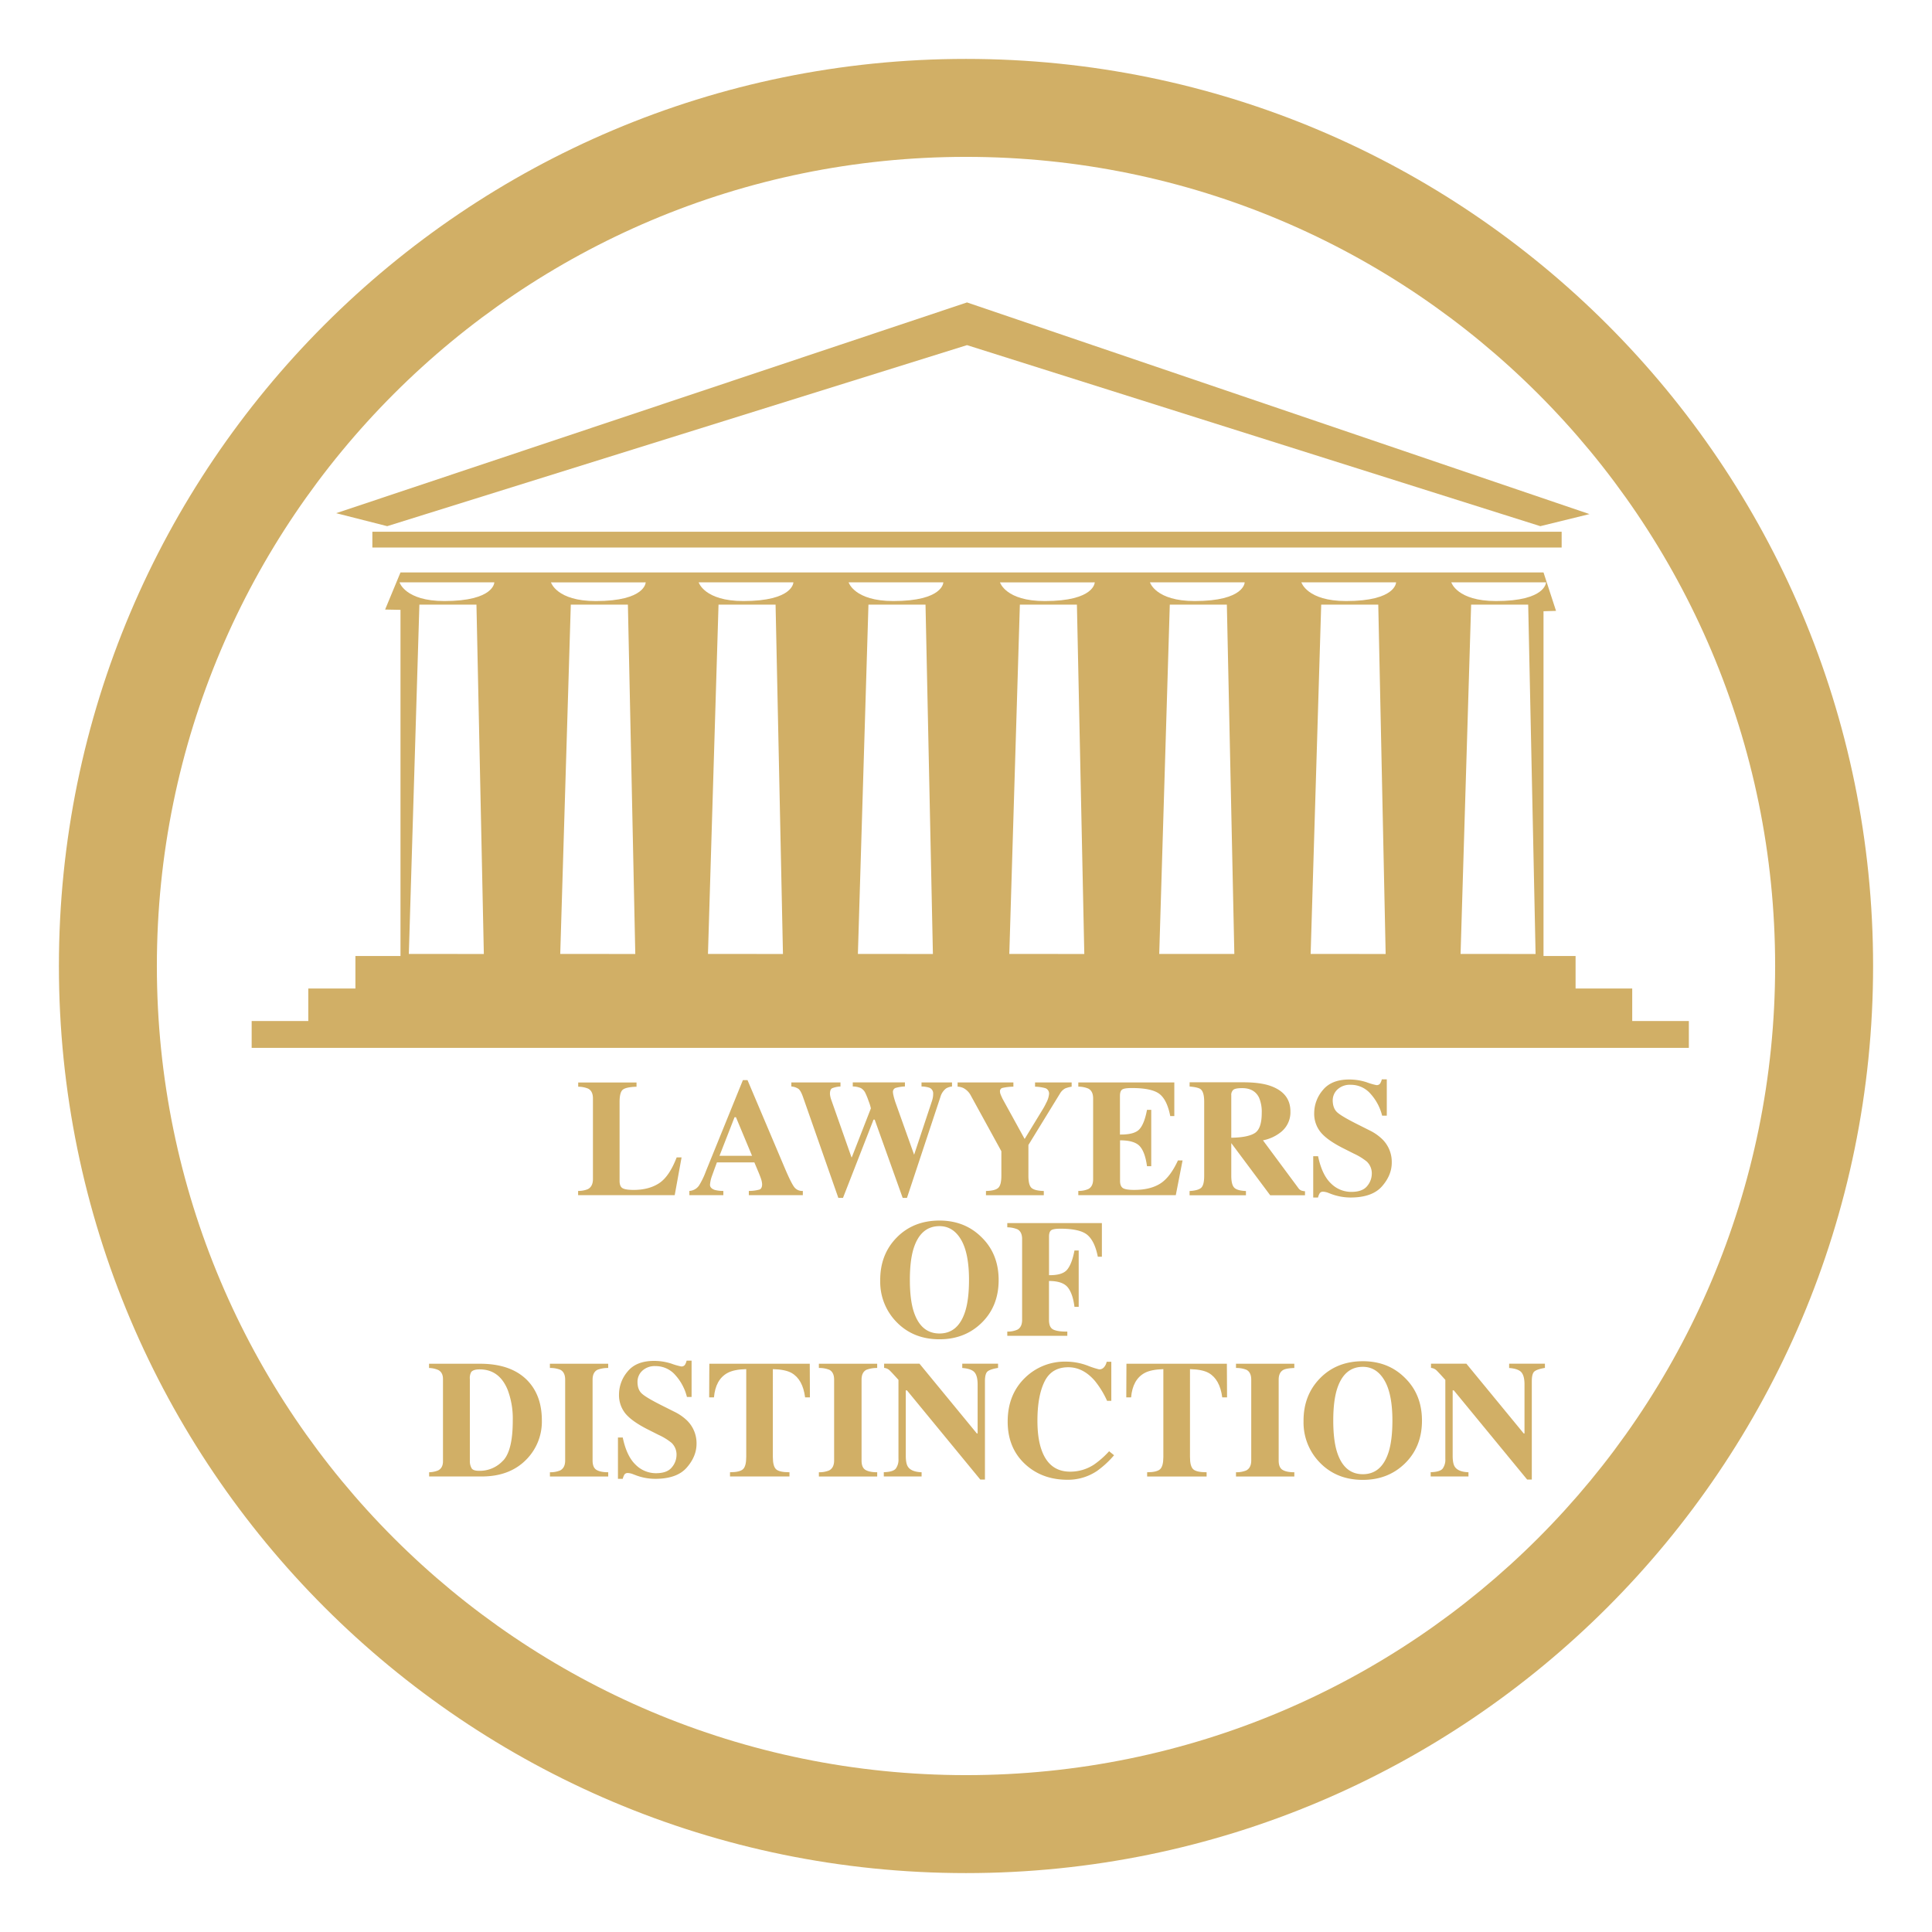 <?xml version="1.0" encoding="UTF-8"?>
<svg xmlns="http://www.w3.org/2000/svg" viewBox="0 0 1080 1080">
  <defs>
    <style>.cls-1{fill:#d1af66;}</style>
  </defs>
  <title>accolades_gradient</title>
  <g id="Layer_8" data-name="Layer 8">
    <path class="cls-1" d="M540,32.93C260,32.93,32.93,260,32.93,540S260,1047.07,540,1047.07,1047.07,820,1047.07,540,820,32.93,540,32.93Zm0,959.38C290.2,992.31,87.69,789.8,87.69,540S290.2,87.69,540,87.69,992.31,290.2,992.31,540,789.8,992.31,540,992.31Z"></path>
    <path class="cls-1" d="M912.42,570.75V552.59H880.76V534.42H862.83V341.69l7-.21-7-21.49H223.88l-8.6,20.75,8.6.17V534.42h-25.2v18.17H172.34v18.16H140.68v15h803.4v-15Zm-683.88-37.5L234.44,338h31.9l4.13,195.29Zm84.64,0L319.08,338H351l4.13,195.29Zm82.58,0L401.66,338h31.89l4.13,195.29Zm83.81,0L485.47,338h31.9l4.13,195.29Zm84.64,0L570.11,338H602l4.13,195.29Zm83.81,0L653.92,338h31.9L690,533.25Zm84.64,0L738.56,338h31.9l4.13,195.29Zm83.81,0L822.37,338h31.9l4.13,195.29Zm47.76-207.71s0,10.45-27.94,10.45c-21.86,0-25-10.45-25-10.45Zm-83.81,0s0,10.45-27.94,10.45c-21.87,0-25-10.45-25-10.45Zm-84.64,0s0,10.45-27.94,10.45c-21.87,0-25-10.45-25-10.45Zm-83.82,0S612,336,584,336c-21.86,0-25-10.45-25-10.45Zm-84.63,0s0,10.45-27.94,10.45c-21.87,0-25-10.45-25-10.45Zm-83.82,0s0,10.45-27.94,10.45c-21.86,0-25-10.45-25-10.45Zm-82.57,0S360.94,336,333,336c-21.87,0-25-10.45-25-10.45Zm-137.61,0h53s0,10.45-27.94,10.45C226.49,336,223.33,325.54,223.33,325.54Z"></path>
    <rect class="cls-1" x="208.15" y="297.25" width="664.82" height="8.82"></rect>
    <polygon class="cls-1" points="540.56 192.93 861.04 294.13 888.54 287.38 540.56 169.06 187.91 286.87 216.45 294.13 540.56 192.93"></polygon>
    <path class="cls-1" d="M328.63,664.73a13.65,13.65,0,0,1-5.46,1v2.37h54L381,647h-2.74q-4.14,10.74-9.85,14.45t-14.14,3.72q-4.7,0-6.31-1c-1.08-.66-1.61-2-1.61-4.1V616q0-5.52,1.89-6.93t7.58-1.58v-2.37h-32.6v2.37a14.45,14.45,0,0,1,5.6,1.08q2.64,1.41,2.64,5.47v45.17Q331.41,663.27,328.63,664.73Z"></path>
    <path class="cls-1" d="M417.87,603.8h-2.59l-20.72,51.05a43.07,43.07,0,0,1-3.78,7.83,7,7,0,0,1-5.42,3.05v2.37h19v-2.37a17.7,17.7,0,0,1-4.79-.55c-1.79-.61-2.68-1.58-2.68-2.91a18.65,18.65,0,0,1,1.23-5.24q.58-1.68,2.64-7.24h20.94l2.37,5.65c.52,1.24.93,2.31,1.23,3.18a11.9,11.9,0,0,1,.73,3.33c0,1.61-.48,2.61-1.43,3a21,21,0,0,1-6,.78v2.37h30.19v-2.37a5.5,5.5,0,0,1-4.92-2.3q-1.74-2.38-5.24-10.63ZM402.2,646.1l8.42-21.58h.78l9,21.58Z"></path>
    <path class="cls-1" d="M465.21,608.31a14.49,14.49,0,0,1,4.62-.95v-2.28H442.37v2.28a8.21,8.21,0,0,1,4,1.34q1.28,1,2.55,4.63l19.72,56.31h2.59l17.08-43.77h.64l15.66,43.77H507l18.66-56.31a9.19,9.19,0,0,1,3.19-4.88,8.28,8.28,0,0,1,3.33-1.09v-2.28H515.13v2.28a14.37,14.37,0,0,1,4.51.72,3.43,3.43,0,0,1,2,3.47,10.89,10.89,0,0,1-.19,2.07,14.12,14.12,0,0,1-.45,1.76L511,645.5,500.47,616c-.48-1.52-.83-2.71-1-3.58a9.71,9.71,0,0,1-.3-1.76,2.37,2.37,0,0,1,1.34-2.46,21.61,21.61,0,0,1,5.35-.86v-2.28H476.7v2.28a12,12,0,0,1,4.53.91,6.53,6.53,0,0,1,2.3,2.32,37.34,37.34,0,0,1,2,4.86,25.3,25.3,0,0,1,1.3,4.16l-10.66,27.33h-.19L464.5,614.29a13.06,13.06,0,0,1-.41-1.67,8.47,8.47,0,0,1-.14-1.39C464,609.71,464.37,608.74,465.21,608.31Z"></path>
    <path class="cls-1" d="M560.3,608.17a31.09,31.09,0,0,1,6.19-.72v-2.37H535.3v2.37a8.24,8.24,0,0,1,3.33.82,9.92,9.92,0,0,1,4.14,4.28l17,31v13.7q0,5.1-1.71,6.74t-6.9,1.78v2.37h32.33v-2.37c-3.32-.09-5.58-.65-6.79-1.66s-1.81-3.3-1.81-6.86V640.05l17.8-29a7.39,7.39,0,0,1,2.82-2.64,18.41,18.41,0,0,1,3.55-.95v-2.37H578.6v2.37a23.53,23.53,0,0,1,5.83.86,3.2,3.2,0,0,1,2,3.28,13.21,13.21,0,0,1-1.59,4.92,37.13,37.13,0,0,1-2,3.69l-10,16.39h-.11l-12.32-22.41q-.92-1.95-1.17-2.7a4.71,4.71,0,0,1-.25-1.39A1.86,1.86,0,0,1,560.3,608.17Z"></path>
    <path class="cls-1" d="M608.47,664.63a13.14,13.14,0,0,1-5.69,1.1v2.37h54.5l3.78-19.4h-2.59q-4.38,9.51-10,13t-14.57,3.46c-3.16,0-5.24-.36-6.26-1.07s-1.53-2.06-1.53-4V637.45q8,0,11,3.26t4.07,11.22h2.37V620.42h-2.37q-1.5,7.94-4.32,10.91c-1.89,2-5.48,2.95-10.8,2.89V612.64c0-1.76.39-2.94,1.17-3.53s2.58-.89,5.44-.89q11.24,0,15.5,3.32t6,12.34h2.28v-18.8H602.78v2.37a14.4,14.4,0,0,1,5.6,1.08q2.68,1.41,2.69,5.47v45.17Q611.07,663.18,608.47,664.63Z"></path>
    <path class="cls-1" d="M671.45,664c-1.16,1-3.31,1.63-6.47,1.78v2.37h31.51v-2.37q-4.92-.18-6.56-1.89t-1.64-6.63V639h0l21.75,29.15h19.46v-2.24a7.22,7.22,0,0,1-2.14-.43,3.89,3.89,0,0,1-1.64-1.43L706,637.45a22.76,22.76,0,0,0,9.49-4.19,14.11,14.11,0,0,0,5.86-12q0-10.29-11.2-14.25-5.77-2-15.11-2H665v2.37q4.78.4,6.15,1.49c1.36,1.09,2,3.43,2,7v41.25Q673.18,662.4,671.45,664Zm16.84-51.72a3.75,3.75,0,0,1,1.16-3.08c.78-.62,2.41-.93,4.9-.93q6.87,0,9.47,5.33a20.16,20.16,0,0,1,1.5,8.56q0,8.83-3.94,11.27T688.29,636Z"></path>
    <path class="cls-1" d="M755.35,666.27A16,16,0,0,1,744,661.53q-5-4.75-7.19-15.2H734.1v23.09h2.68a8.71,8.71,0,0,1,.94-2.39,2.15,2.15,0,0,1,2-.85,5.06,5.06,0,0,1,1,.12,12.4,12.4,0,0,1,1.21.29l1.79.69a31.11,31.11,0,0,0,11.24,2.14q12.11,0,17.59-6.26T778,649.85A17.74,17.74,0,0,0,772.88,637a27.4,27.4,0,0,0-7.35-5.15l-6.88-3.46q-8.62-4.33-11.1-6.56T745,615.24a8.34,8.34,0,0,1,2.69-6.27A10.16,10.16,0,0,1,755,606.4a14.52,14.52,0,0,1,11.19,5.1,28.37,28.37,0,0,1,6.43,12.16h2.6V603.35h-2.78a7.54,7.54,0,0,1-.94,2.34,2.31,2.31,0,0,1-2.1.89A35.25,35.25,0,0,1,764,605a31.27,31.27,0,0,0-9.78-1.55q-9.94,0-14.76,5.93a19.84,19.84,0,0,0-4.81,12.76A16.27,16.27,0,0,0,738.33,633q3.63,4.38,12.47,8.85l5.94,3a34.3,34.3,0,0,1,7.35,4.51,9.08,9.08,0,0,1,2.75,6.84,10.81,10.81,0,0,1-2.63,6.86Q761.59,666.28,755.35,666.27Z"></path>
    <path class="cls-1" d="M268.34,762.34h-28.5v2.37a14.18,14.18,0,0,1,5.19,1.14q2.59,1.41,2.6,5v46q0,3.74-2.74,5.14a14,14,0,0,1-5,1v2.37H269.3q16,0,25.32-9.88A30.12,30.12,0,0,0,302.9,794q0-14.1-8.24-22.49Q285.6,762.35,268.34,762.34Zm13,54a17.6,17.6,0,0,1-13.62,5.85c-2,0-3.36-.43-4-1.28a7.76,7.76,0,0,1-1.07-4.14V770.9a7.08,7.08,0,0,1,.73-3.87c.73-1,2.3-1.54,4.73-1.54q11,0,15.67,11.42a45.39,45.39,0,0,1,2.86,17Q286.69,810.52,281.37,816.37Z"></path>
    <path class="cls-1" d="M307.41,764.71a15.23,15.23,0,0,1,5.83,1q2.68,1.41,2.69,5.52v45.17q0,4.14-2.83,5.6a14.49,14.49,0,0,1-5.69,1v2.37H340V823c-2.91,0-5.1-.44-6.55-1.32s-2.19-2.62-2.19-5.23V771.27q0-4.17,2.73-5.56a16.54,16.54,0,0,1,6-1v-2.37h-32.6Z"></path>
    <path class="cls-1" d="M376.91,789.14,370,785.67q-8.62-4.32-11.1-6.56c-1.68-1.46-2.53-3.66-2.53-6.61a8.33,8.33,0,0,1,2.7-6.26,10.12,10.12,0,0,1,7.32-2.58,14.52,14.52,0,0,1,11.19,5.1A28.42,28.42,0,0,1,384,780.92h2.6V760.61h-2.78a7.51,7.51,0,0,1-.94,2.35,2.33,2.33,0,0,1-2.1.89,36.64,36.64,0,0,1-5.4-1.55,31.27,31.27,0,0,0-9.78-1.55q-9.94,0-14.76,5.92a19.86,19.86,0,0,0-4.81,12.76,16.36,16.36,0,0,0,3.63,10.8q3.65,4.38,12.48,8.84l5.94,3a33.49,33.49,0,0,1,7.35,4.51,9.06,9.06,0,0,1,2.75,6.83,10.79,10.79,0,0,1-2.63,6.86q-2.62,3.26-8.86,3.26a16,16,0,0,1-11.38-4.75q-5-4.74-7.19-15.19h-2.68v23.08h2.68a8.84,8.84,0,0,1,.94-2.39,2.17,2.17,0,0,1,2-.84,5.83,5.83,0,0,1,1,.11c.39.08.79.18,1.21.3l1.79.68a30.38,30.38,0,0,0,5.62,1.62,30.94,30.94,0,0,0,5.62.52q12.1,0,17.58-6.26t5.49-13.31a17.8,17.8,0,0,0-5.11-12.83A27.39,27.39,0,0,0,376.91,789.14Z"></path>
    <path class="cls-1" d="M396.52,762.34l-.09,18.81h2.68q.87-10,7.56-13.65,3.65-2,10.48-2.15v49.12c0,3.4-.6,5.68-1.8,6.81s-3.62,1.71-7.27,1.71v2.37h33.24V823q-5.69,0-7.49-1.68c-1.2-1.13-1.8-3.4-1.8-6.84V765.35q7,.18,10.48,2.15,6.24,3.56,7.55,13.65h2.69l-.09-18.81Z"></path>
    <path class="cls-1" d="M457.76,764.71a15.27,15.27,0,0,1,5.83,1q2.69,1.41,2.69,5.52v45.17c0,2.76-.95,4.63-2.83,5.6a14.49,14.49,0,0,1-5.69,1v2.37h32.6V823q-4.37,0-6.56-1.32t-2.18-5.23V771.27q0-4.17,2.73-5.56a16.49,16.49,0,0,1,6-1v-2.37h-32.6Z"></path>
    <path class="cls-1" d="M537.9,764.71c3.44.27,5.74,1.09,6.88,2.44s1.72,3.6,1.72,6.76V801.3h-.45l-32.06-39H494.23v2.37a5.15,5.15,0,0,1,2.73,1.07c.67.56,2.43,2.44,5.29,5.62v44.17a8.4,8.4,0,0,1-1.51,5.44q-1.5,1.85-6.69,2v2.37h21.13V823q-5.79-.22-7.65-3.11-1.18-1.78-1.19-6.08V777.23H507l41,49.86h2.59v-55c0-2.83.5-4.66,1.48-5.47s2.94-1.47,5.85-1.95v-2.37h-20Z"></path>
    <path class="cls-1" d="M611.62,818.67a24.12,24.12,0,0,1-13.37,4q-11.73,0-16-12.11-2.33-6.46-2.32-16.48,0-13.62,3.93-21.7t13.31-8.08q8.26,0,14.82,7.56a50.64,50.64,0,0,1,6.87,11.2h2.37V761.25h-2.6a6.54,6.54,0,0,1-1.34,2.87,3.45,3.45,0,0,1-2.85,1.37,49.72,49.72,0,0,1-6.65-2.17A34.41,34.41,0,0,0,596,761.16,31.77,31.77,0,0,0,573.19,770q-9.88,9.43-9.89,24.64T573.64,819q9.33,8.21,23.13,8.2a29.14,29.14,0,0,0,16.39-4.87,53,53,0,0,0,9.61-8.84L620,811.25A49.8,49.8,0,0,1,611.62,818.67Z"></path>
    <path class="cls-1" d="M629.69,762.34l-.09,18.81h2.69q.86-10,7.56-13.65c2.42-1.31,5.92-2,10.47-2.15v49.12c0,3.4-.6,5.68-1.8,6.81S644.9,823,641.26,823v2.37H674.5V823c-3.8,0-6.29-.56-7.49-1.68s-1.8-3.4-1.8-6.84V765.35q7,.18,10.47,2.15,6.24,3.56,7.56,13.65h2.69l-.1-18.81Z"></path>
    <path class="cls-1" d="M690.93,764.71a15.23,15.23,0,0,1,5.83,1q2.68,1.41,2.69,5.52v45.17q0,4.14-2.82,5.6a14.59,14.59,0,0,1-5.7,1v2.37h32.61V823c-2.92,0-5.1-.44-6.56-1.32s-2.19-2.62-2.19-5.23V771.27q0-4.17,2.74-5.56,1.63-.83,6-1v-2.37H690.93Z"></path>
    <path class="cls-1" d="M761.88,760.93q-14.67,0-24,9.56t-9.19,24.09a32,32,0,0,0,8.78,22.68q9.43,10,24.37,10,14.05,0,23.44-9.11,9.61-9.33,9.61-24t-9.61-24Q776,760.94,761.88,760.93Zm14.38,50.73q-3.91,12.42-14.41,12.43T747.4,811.66q-2.1-6.7-2.1-17.58,0-10.7,2.05-17.39,3.93-12.62,14.5-12.62,7.62,0,12.06,7.56t4.45,22.45Q778.36,804.91,776.26,811.66Z"></path>
    <path class="cls-1" d="M843.61,764.71c3.44.27,5.73,1.09,6.88,2.44s1.72,3.6,1.72,6.76V801.3h-.45l-32.06-39H799.94v2.37a5.22,5.22,0,0,1,2.73,1.07c.67.56,2.43,2.44,5.28,5.62v44.17a8.46,8.46,0,0,1-1.5,5.44q-1.5,1.85-6.69,2v2.37h21.12V823q-5.77-.22-7.65-3.11c-.78-1.19-1.18-3.22-1.18-6.08V777.23h.64l41,49.86h2.6v-55c0-2.83.49-4.66,1.48-5.47s2.94-1.47,5.85-1.95v-2.37h-20Z"></path>
    <path class="cls-1" d="M525.2,682.3q-14.67,0-24,9.56T492.05,716a32,32,0,0,0,8.78,22.67q9.44,10,24.37,10,14.06,0,23.44-9.1,9.61-9.33,9.61-24t-9.61-24Q539.31,682.31,525.2,682.3ZM539.58,733q-3.92,12.43-14.41,12.43T510.72,733q-2.1-6.69-2.1-17.57,0-10.71,2.05-17.4,3.93-12.6,14.5-12.61,7.62,0,12.06,7.56t4.45,22.45Q541.68,726.28,539.58,733Z"></path>
    <path class="cls-1" d="M596.64,744.36c-3.46.06-6-.3-7.72-1.07s-2.53-2.6-2.53-5.49V716.08q7.51,0,10.41,3.46c1.92,2.31,3.21,6,3.84,11H603v-31.5h-2.37q-1.36,7.28-4,10.6t-10.22,3.19V691.27c0-1.7.37-2.86,1.12-3.48s2.48-.94,5.21-.94q11,0,15.12,3.49t5.83,12.18h2.27V683.71H563.08v2.37a15,15,0,0,1,5.74,1.14q2.55,1.41,2.55,5.46V737.8q0,4-2.6,5.47a13.16,13.16,0,0,1-5.69,1.09v2.37h33.56Z"></path>
  </g>
</svg>
